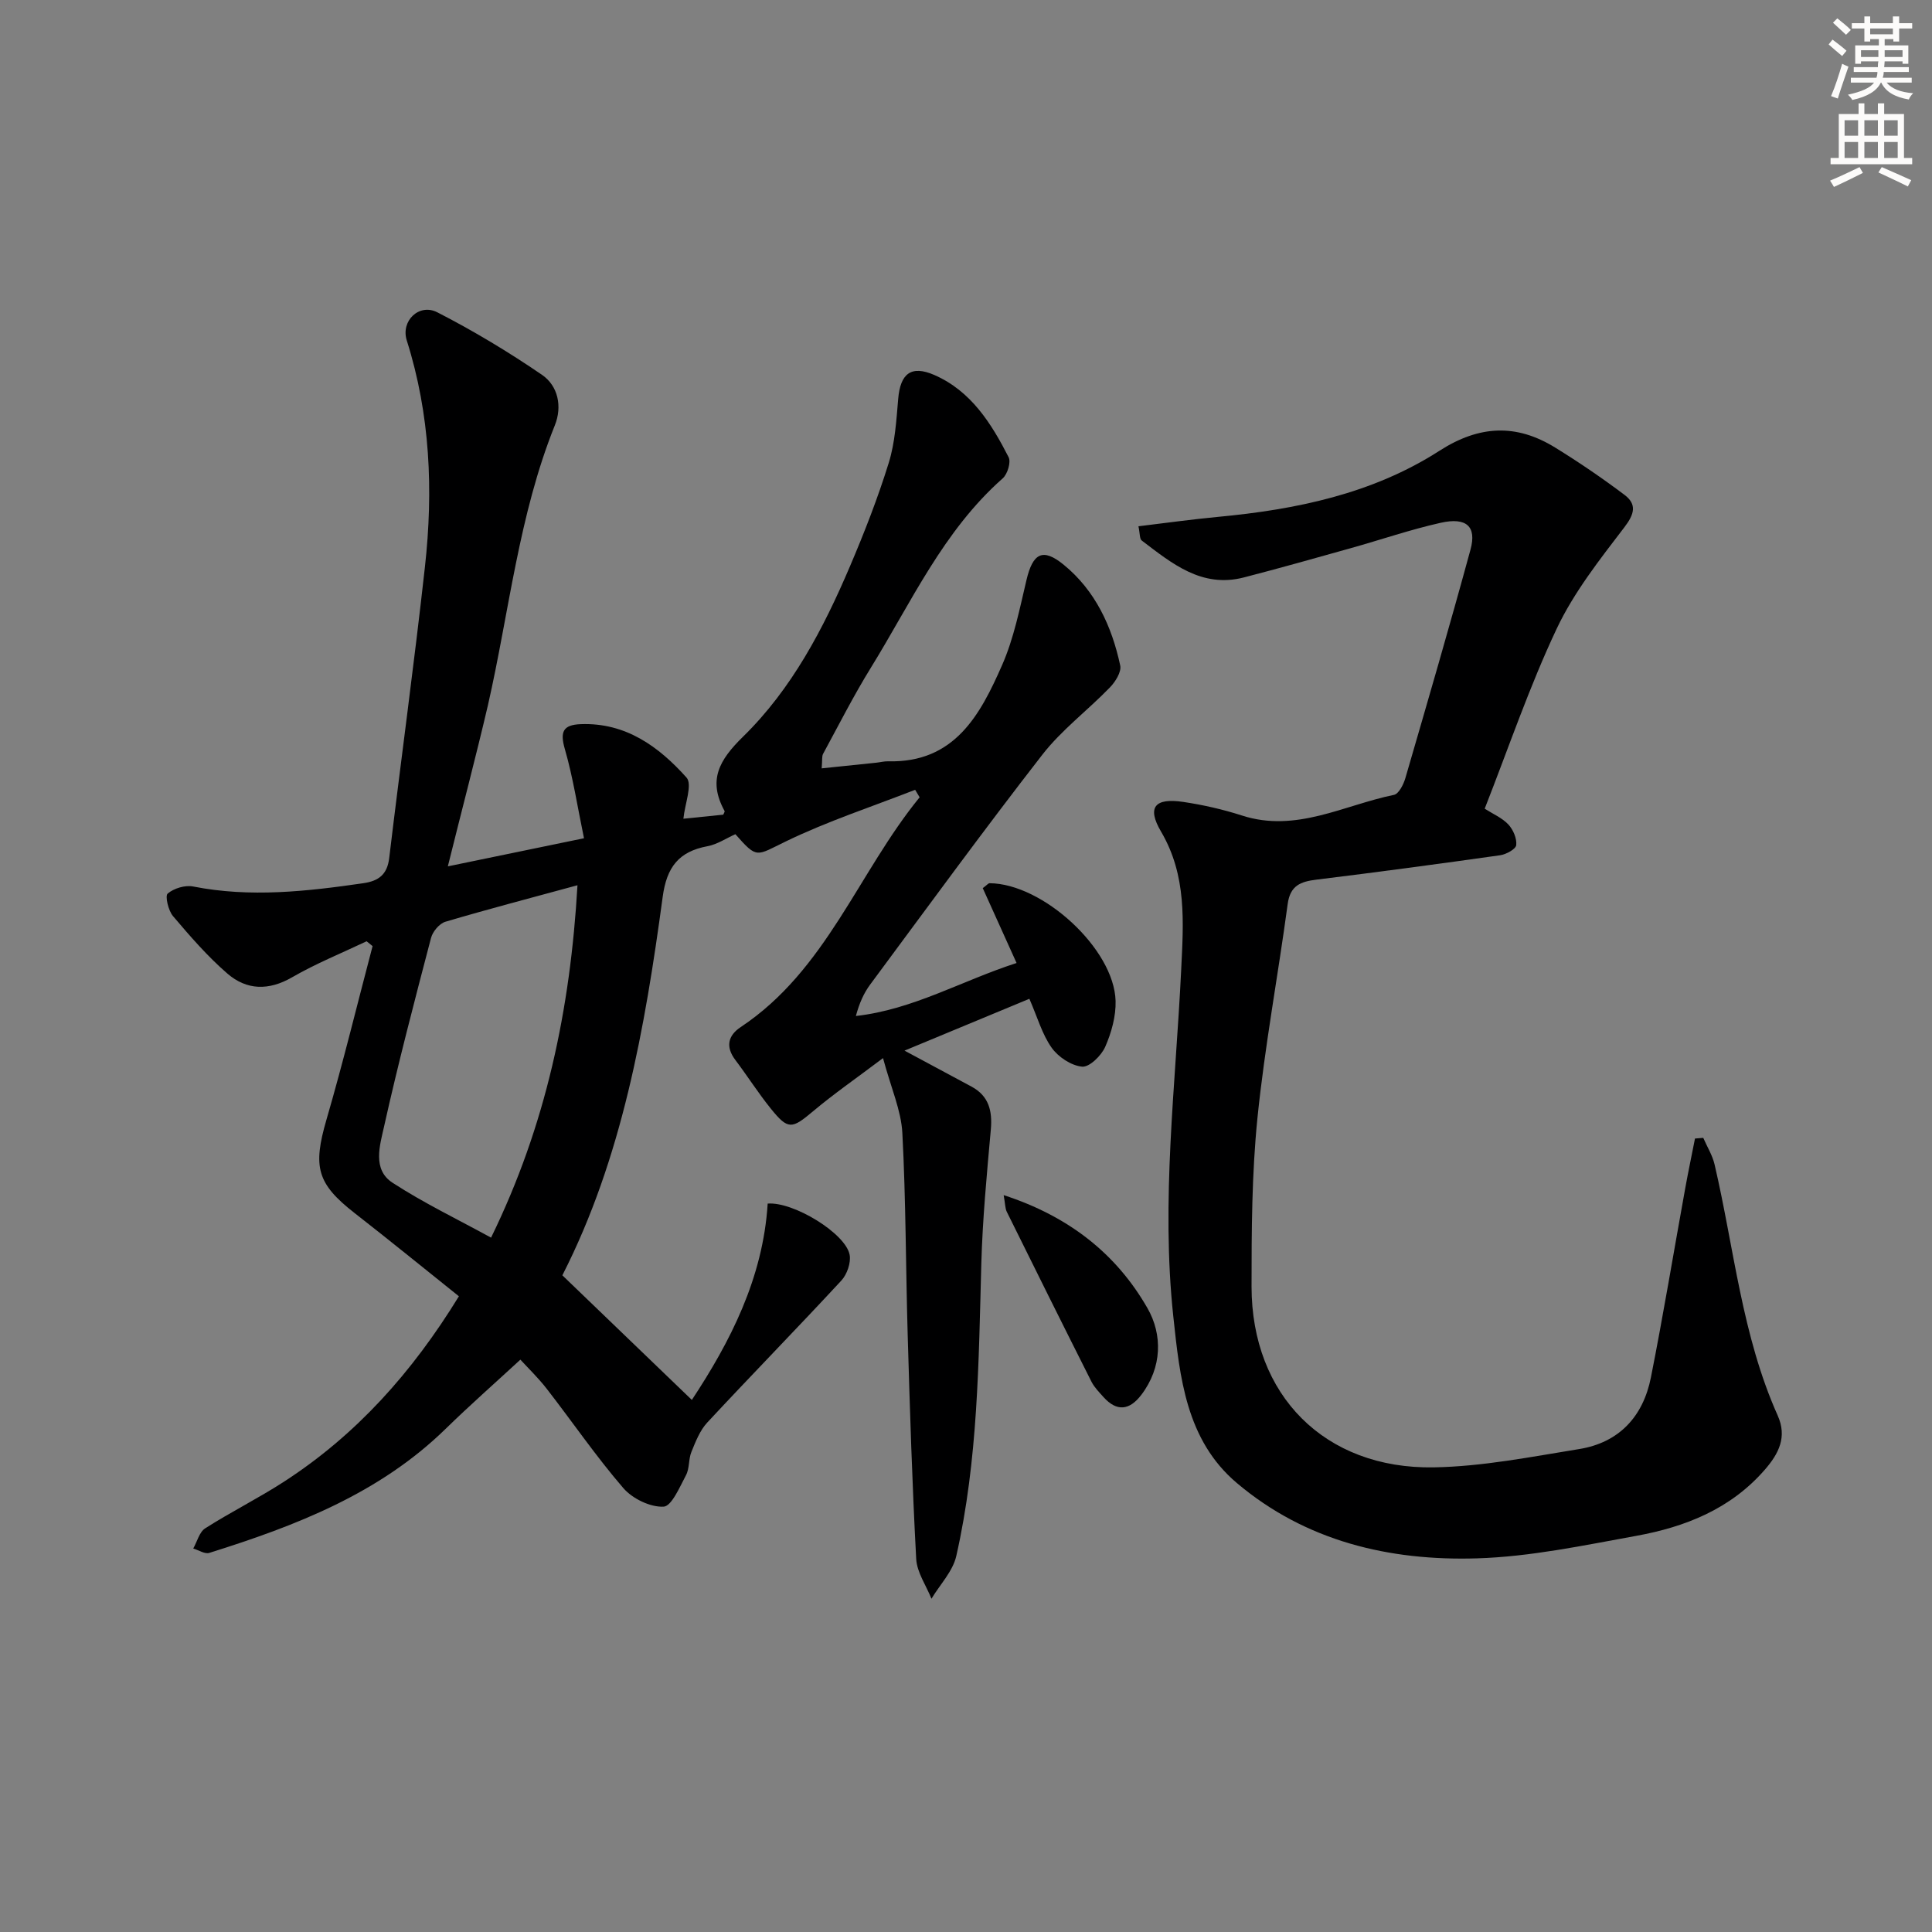 <svg enable-background="new 0 0 400 400" viewBox="0 0 400 400" xmlns="http://www.w3.org/2000/svg"><rect x="0" y="0" width="400" height="400" fill="#808080" stroke="none"/><g fill="#000001"><path d="m92.72 179.37c9.63-1.99 18.19-3.75 28.19-5.82-1.34-6.43-2.26-12.57-3.97-18.48-1.04-3.6-.34-5 3.28-5.14 9.34-.36 16.19 4.66 21.91 11.05 1.28 1.43-.34 5.44-.64 8.53 2.76-.28 5.49-.56 8.25-.84.09-.25.36-.61.27-.77-3.48-6.35-1.15-10.51 3.84-15.39 10.08-9.86 16.63-22.36 22.13-35.27 2.99-7.02 5.78-14.16 8.03-21.43 1.3-4.2 1.57-8.77 1.95-13.21.44-5.25 2.67-7.06 7.49-4.96 7.59 3.32 11.79 10.01 15.37 17.01.53 1.03-.23 3.52-1.22 4.39-12.29 10.85-18.91 25.62-27.27 39.16-3.58 5.79-6.67 11.89-9.92 17.88-.28.52-.14 1.26-.29 3 4-.41 7.65-.79 11.29-1.17.83-.09 1.66-.31 2.48-.29 13.74.35 19.06-9.62 23.58-19.91 2.44-5.54 3.64-11.67 5.05-17.62 1.31-5.53 3.33-6.74 7.69-3.18 6.55 5.34 9.99 12.77 11.72 20.88.28 1.33-1.01 3.38-2.15 4.55-4.58 4.73-9.99 8.78-13.99 13.93-12.16 15.64-23.83 31.65-35.63 47.57-1.34 1.8-2.26 3.91-2.96 6.51 11.84-1.32 21.91-7.31 33.27-10.97-2.51-5.56-4.8-10.62-7-15.5.89-.66 1.15-1.02 1.41-1.02 11.04.08 25.79 13.61 26.09 24.36.09 3.18-.86 6.58-2.15 9.52-.8 1.82-3.27 4.24-4.78 4.1-2.25-.21-4.93-1.99-6.3-3.91-1.97-2.77-2.93-6.27-4.62-10.14-8.42 3.49-16.73 6.94-25.85 10.73 5.26 2.83 9.58 5.13 13.89 7.46 3.58 1.94 4.32 5.02 3.98 8.88-.83 9.24-1.71 18.51-1.97 27.78-.55 20.29-.67 40.61-5.18 60.51-.72 3.18-3.38 5.91-5.14 8.85-1.1-2.75-3.01-5.45-3.16-8.25-.83-15.42-1.31-30.86-1.76-46.3-.41-13.97-.37-27.95-1.11-41.9-.25-4.66-2.32-9.23-4-15.48-5.5 4.15-10.17 7.38-14.5 11.02-4.37 3.67-5.14 3.89-8.73-.56-2.61-3.23-4.84-6.76-7.35-10.08-2.06-2.73-1.52-5.05 1.11-6.8 17.73-11.78 24.33-32.01 37.05-47.58-.31-.52-.62-1.03-.93-1.55-8.95 3.5-18.14 6.5-26.76 10.68-6.21 3-5.88 3.7-10.46-1.49-1.92.86-3.77 2.12-5.78 2.49-5.96 1.11-8.44 4.34-9.27 10.5-3.67 27.18-8.42 54.14-20.77 78.34 9.14 8.79 17.92 17.24 26.81 25.8 7.86-11.9 14.74-25.16 15.7-40.65 5.36-.43 16.17 6.21 16.97 10.61.3 1.65-.55 4.07-1.73 5.34-9.15 9.88-18.57 19.51-27.74 29.37-1.53 1.64-2.42 3.96-3.29 6.09-.62 1.51-.37 3.41-1.12 4.82-1.3 2.44-2.98 6.44-4.65 6.52-2.76.13-6.44-1.66-8.33-3.85-5.64-6.54-10.54-13.71-15.84-20.54-1.82-2.34-3.98-4.42-5.47-6.05-5.3 4.89-10.5 9.46-15.45 14.3-13.77 13.46-31.1 20.11-48.96 25.71-.92.29-2.21-.58-3.32-.91.81-1.43 1.26-3.41 2.48-4.18 5.32-3.39 10.99-6.21 16.29-9.64 14.94-9.67 26.53-22.58 36.23-38.4-7.12-5.69-14.28-11.53-21.57-17.21-7.85-6.12-8.7-9.57-5.84-19.39 3.46-11.89 6.38-23.93 9.54-35.9-.41-.33-.83-.67-1.24-1-5.15 2.45-10.48 4.6-15.41 7.45-4.85 2.81-9.41 2.69-13.4-.75-4.12-3.56-7.74-7.75-11.28-11.92-.97-1.15-1.67-4.17-1.09-4.66 1.29-1.09 3.61-1.79 5.27-1.46 11.82 2.33 23.51 1.02 35.23-.68 3.16-.46 4.95-1.78 5.36-5.2 2.41-20.11 5.17-40.19 7.4-60.32 1.75-15.8 1.1-31.49-3.76-46.85-1.29-4.08 2.58-7.75 6.32-5.83 7.48 3.83 14.73 8.2 21.67 12.94 3.35 2.3 4.22 6.57 2.67 10.44-7.5 18.65-9.45 38.6-13.86 57.97-2.53 10.82-5.37 21.54-8.3 33.36zm26.84 3.91c-9.5 2.59-18.47 4.93-27.35 7.56-1.24.37-2.63 2.03-2.97 3.35-3.41 13-6.82 26-9.74 39.12-.85 3.81-2.45 8.83 1.78 11.57 6.44 4.19 13.42 7.54 20.39 11.36 11.38-23.27 16.41-47.26 17.89-72.96z"/><path d="m235.7 108.96c5.65-.68 11.01-1.43 16.4-1.94 16.23-1.52 32.06-4.78 45.92-13.69 8.26-5.31 15.92-5.63 23.97-.66 4.93 3.04 9.73 6.31 14.35 9.79 2.57 1.94 2.08 3.95-.02 6.69-5.11 6.69-10.46 13.47-14.02 21.01-5.66 11.98-9.94 24.62-14.91 37.27 1.72 1.1 3.61 1.9 4.89 3.26 1 1.07 1.79 2.9 1.64 4.28-.09.83-2.08 1.92-3.33 2.1-12.66 1.79-25.33 3.49-38.03 5.05-3.27.4-5.44 1.2-5.96 5.05-1.99 14.79-4.75 29.48-6.26 44.31-1.17 11.56-1.22 23.26-1.22 34.9.01 22.49 15.16 37.81 37.74 37.42 10.04-.17 20.08-2.17 30.05-3.78 8.3-1.33 13.28-6.74 14.89-14.82 2.58-13.02 4.74-26.12 7.11-39.18.62-3.44 1.35-6.87 2.02-10.3.57-.05 1.14-.09 1.71-.14.79 1.83 1.89 3.58 2.34 5.49 4.06 17.41 5.66 35.43 13.07 51.99 1.98 4.43.27 7.87-2.71 11.28-7.08 8.11-16.44 11.8-26.56 13.64-10.92 1.98-21.93 4.32-32.96 4.66-18.15.56-35.48-3.53-49.75-15.6-10.51-8.89-11.8-21.84-13.15-34.48-2.57-23.98.48-47.84 1.63-71.74.47-9.81 1.21-19.51-4.17-28.65-2.98-5.07-1.27-7.02 4.61-6.14 4.09.61 8.19 1.54 12.13 2.81 11.21 3.63 21.1-2.15 31.48-4.27 1-.2 1.99-2.16 2.37-3.48 4.58-15.74 9.17-31.48 13.48-47.3 1.31-4.8-.83-6.75-6.18-5.55-6.3 1.41-12.44 3.53-18.67 5.27-7.34 2.06-14.68 4.13-22.06 6.04-8.73 2.26-14.9-2.89-21.14-7.63-.48-.34-.37-1.47-.7-2.96z"/><path d="m207.8 247.44c13.52 4.39 23.35 12.18 29.78 23.42 3.12 5.45 3.05 12.24-1.29 17.94-2.45 3.21-5.08 3.52-7.85.42-.88-.99-1.86-1.97-2.45-3.13-5.9-11.71-11.74-23.46-17.55-35.21-.34-.7-.31-1.56-.64-3.44z"/></g><path d="m378.6 9.2.8-1c.9.7 1.9 1.4 2.9 2.3l-.9 1.1c-1.1-.9-2-1.7-2.8-2.4zm.5 10.7c.9-2.1 1.6-4.3 2.3-6.7.4.2.8.4 1.3.6-.7 2.1-1.5 4.3-2.2 6.6zm.4-15.2.9-.9c1 .8 2 1.6 2.8 2.4l-1 1c-1-.9-1.9-1.8-2.7-2.5zm12.5-1.3h1.2v1.4h2.7v1.1h-2.7v2.7h-1.2v-.5h-1.8v1.3h4.9v3.8h-1.2v-.5h-3.7c0 .4-.1.9-.1 1.2h5.1v1h-5.2c0 .5-.1.9-.2 1.2h6v1h-5.2c1.1 1.3 2.9 2 5.5 2.2-.4.4-.7.8-.9 1.3-2.9-.5-4.8-1.6-5.7-3.5h-.1c-.8 1.7-2.7 2.9-5.9 3.6-.2-.4-.6-.8-.9-1.1 2.8-.6 4.6-1.4 5.4-2.5h-4.8v-1h5.3c.1-.3.2-.7.2-1.2h-4.9v-1h5c0-.4 0-.8.1-1.2h-3.6v.5h-1.2v-3.8h4.9v-1.3h-1.8v.5h-1.2v-2.7h-2.6v-1.1h2.6v-1.4h1.2v1.4h4.7v-1.4zm-6.7 8.4h3.6c0-.4 0-.9 0-1.4h-3.6zm1.9-4.7h4.7v-1.2h-4.7zm6.7 3.3h-3.7v1.4h3.7z" fill="#fcfbfa"/><path d="m384.7 21.4h1.3v2.2h2.8v-2.2h1.3v2.2h4.1v9.1h1.7v1.3h-16.9v-1.3h1.7v-9.1h4.1v-2.2zm.3 13.2.7 1.2c-1.8.9-3.8 1.9-6 2.9-.2-.4-.5-.8-.8-1.3 2.4-1 4.4-2 6.1-2.8zm-3.1-6.5h2.8v-3.2h-2.8zm0 4.6h2.8v-3.3h-2.8zm4.1-4.6h2.8v-3.2h-2.8zm0 4.6h2.8v-3.3h-2.8zm3.6 1.9c2.1.9 4.1 1.8 6.1 2.7l-.7 1.3c-2.2-1.1-4.2-2-6.1-2.9zm3.3-9.7h-2.8v3.2h2.8zm-2.8 7.8h2.8v-3.3h-2.8z" fill="#fcfbfa"/></svg>